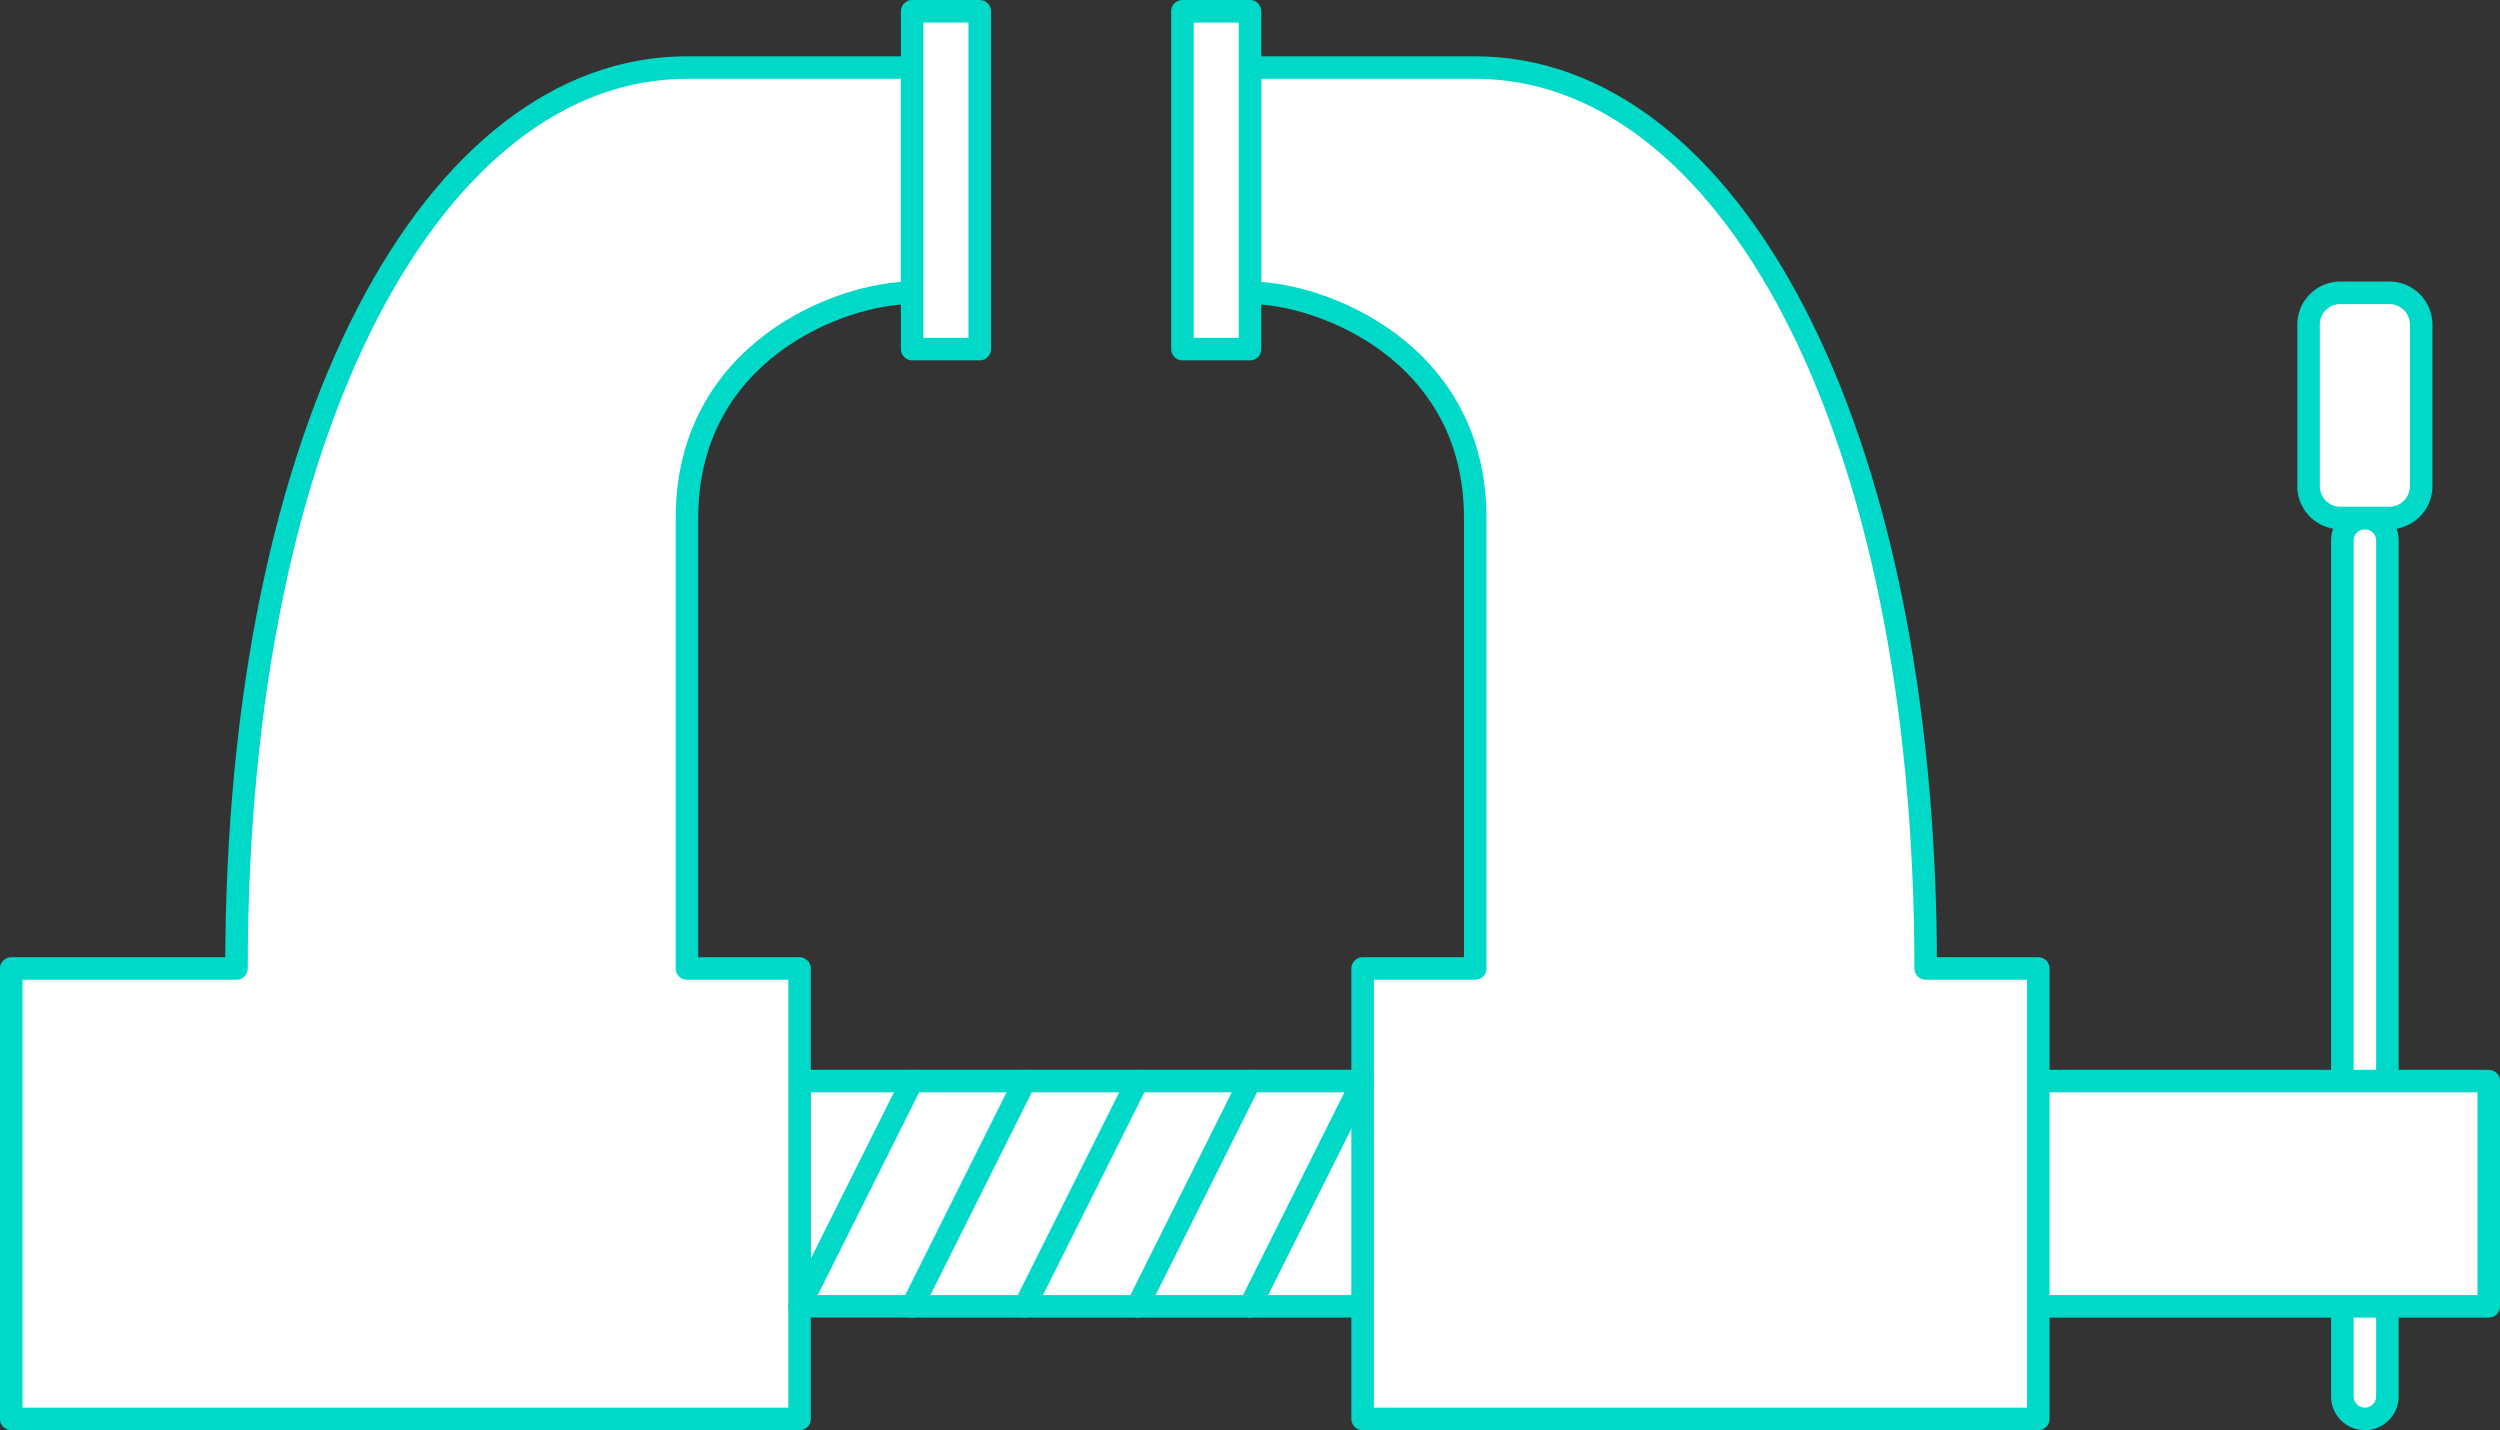 <svg xmlns="http://www.w3.org/2000/svg" width="222" height="127" data-name="Group 145"><rect width="100%" height="100%" fill="#333333" stroke="none"/><defs><clipPath id="a"><path fill="none" d="M0 0h222v127H0z" data-name="Rectangle 189"/></clipPath></defs><g clip-path="url(#a)" data-name="Group 144"><path fill="#fff" d="M210 126a2 2 0 0 1-2-2V48a2 2 0 0 1 4 0v76a2 2 0 0 1-2 2" data-name="Path 333"/><path fill="none" stroke="#00d8c8" stroke-linecap="round" stroke-linejoin="round" stroke-width="2" d="M210 126h0a2 2 0 0 1-2-2V48a2 2 0 0 1 4 0v76a2 2 0 0 1-2 2Z" data-name="Path 334"/><path fill="#fff" d="M71 96h150v20H71z" data-name="Rectangle 182"/><path fill="none" stroke="#00d8c8" stroke-linecap="round" stroke-linejoin="round" stroke-width="2" d="M71 96h150v20H71z" data-name="Rectangle 183"/><path fill="#fff" d="M171 86c0-48.56-17.716-80-40-80h-20v20c6.284 0 20 5.165 20 20v40h-10v40h60V86Z" data-name="Path 335"/><path fill="none" stroke="#00d8c8" stroke-linecap="round" stroke-linejoin="round" stroke-width="2" d="M171 86c0-48.56-17.716-80-40-80h-20v20c6.284 0 20 5.165 20 20v40h-10v40h60V86Z" data-name="Path 336"/><path fill="#fff" d="M81 26V6H61C38.716 6 21 37.44 21 86H1v40h70V86H61V46c0-14.835 13.716-20 20-20" data-name="Path 337"/><path fill="none" stroke="#00d8c8" stroke-linecap="round" stroke-linejoin="round" stroke-width="2" d="M81 26V6H61C38.716 6 21 37.44 21 86H1v40h70V86H61V46c0-14.835 13.716-20 20-20Z" data-name="Path 338"/><path fill="#fff" d="M81 1h6v30h-6z" data-name="Rectangle 184"/><path fill="none" stroke="#00d8c8" stroke-linecap="round" stroke-linejoin="round" stroke-width="2" d="M81 1h6v30h-6z" data-name="Rectangle 185"/><path fill="#fff" d="M105 1h6v30h-6z" data-name="Rectangle 186"/><path fill="none" stroke="#00d8c8" stroke-linecap="round" stroke-linejoin="round" stroke-width="2" d="M105 1h6v30h-6z" data-name="Rectangle 187"/><path fill="#fff" d="M212.172 46h-4.343A2.829 2.829 0 0 1 205 43.172V28.828A2.829 2.829 0 0 1 207.829 26h4.343A2.828 2.828 0 0 1 215 28.828v14.344A2.828 2.828 0 0 1 212.172 46" data-name="Path 339"/><path fill="none" stroke="#00d8c8" stroke-linecap="round" stroke-linejoin="round" stroke-width="2" d="M207.828 26h4.343A2.829 2.829 0 0 1 215 28.829v14.342A2.829 2.829 0 0 1 212.171 46h-4.343A2.828 2.828 0 0 1 205 43.172V28.828A2.828 2.828 0 0 1 207.828 26Z" data-name="Rectangle 188"/><path fill="none" stroke="#00d8c8" stroke-linecap="round" stroke-linejoin="round" stroke-width="2" d="m71 116 10-20" data-name="Line 356"/><path fill="none" stroke="#00d8c8" stroke-linecap="round" stroke-linejoin="round" stroke-width="2" d="m81 116 10-20" data-name="Line 357"/><path fill="none" stroke="#00d8c8" stroke-linecap="round" stroke-linejoin="round" stroke-width="2" d="m91 116 10-20" data-name="Line 358"/><path fill="none" stroke="#00d8c8" stroke-linecap="round" stroke-linejoin="round" stroke-width="2" d="m101 116 10-20" data-name="Line 359"/><path fill="none" stroke="#00d8c8" stroke-linecap="round" stroke-linejoin="round" stroke-width="2" d="m111 116 10-20" data-name="Line 360"/></g></svg>